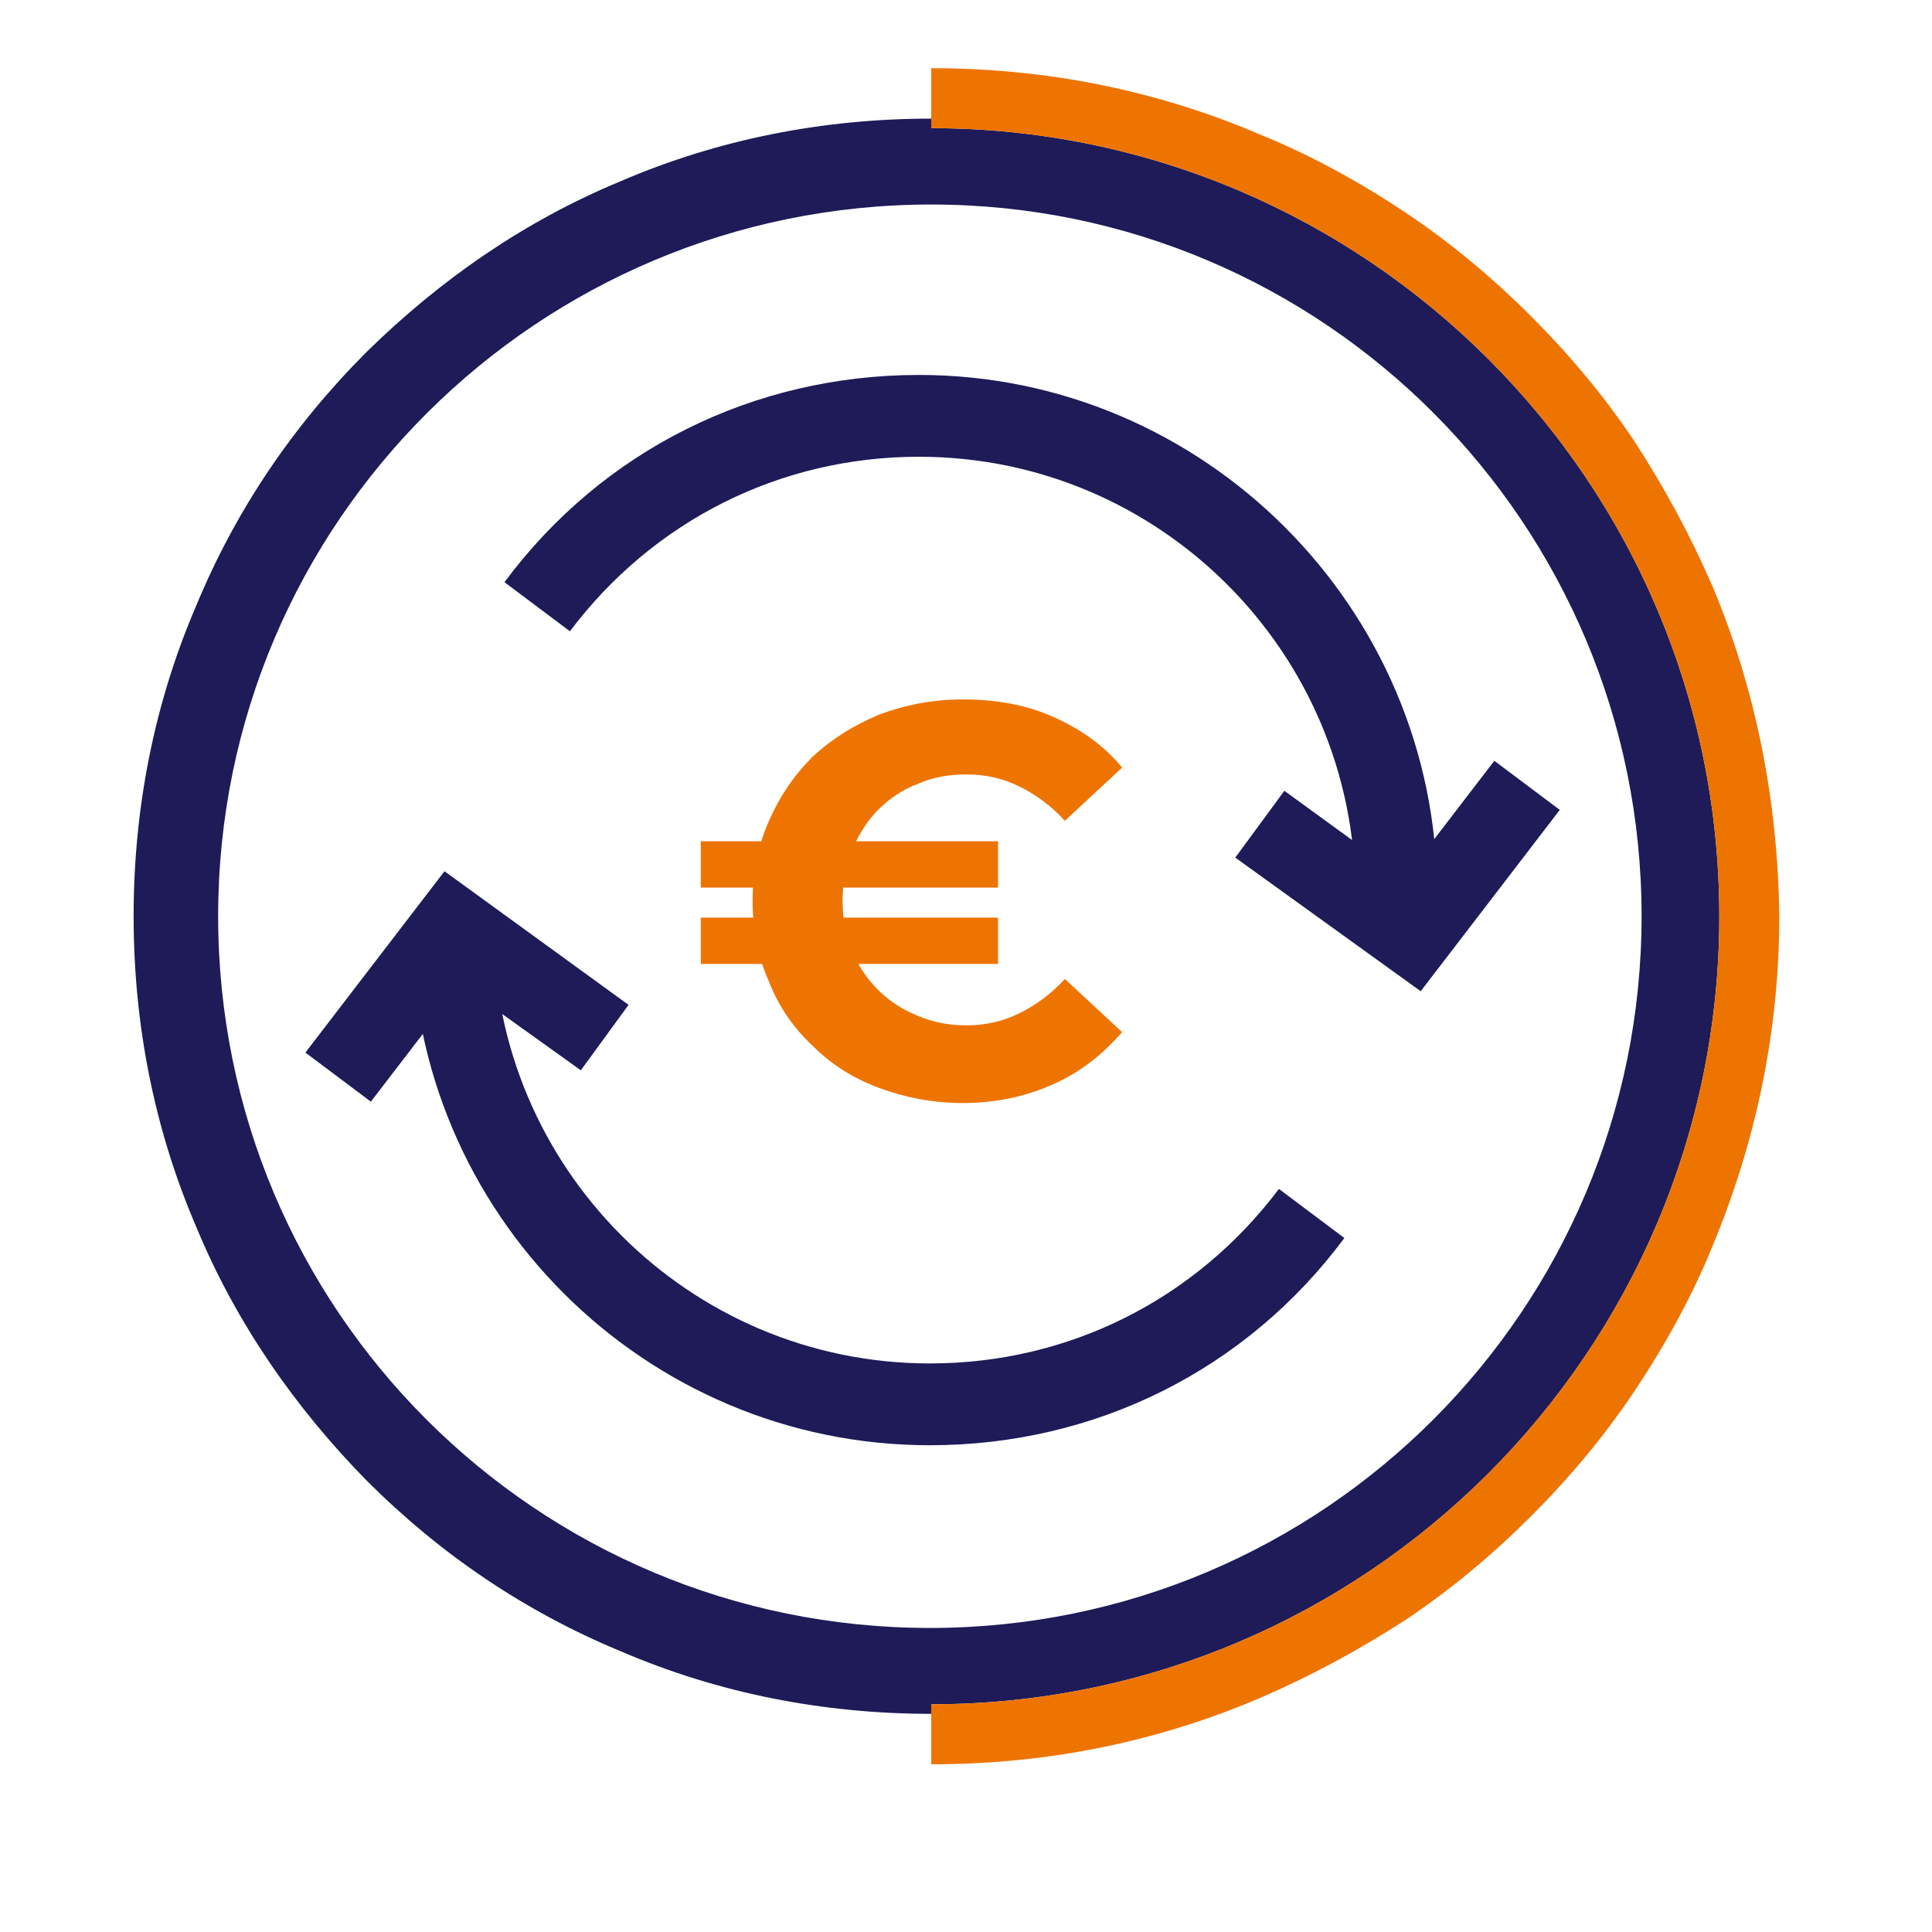 <?xml version="1.0" encoding="utf-8"?>
<!-- Generator: Adobe Illustrator 28.3.0, SVG Export Plug-In . SVG Version: 6.00 Build 0)  -->
<svg version="1.1" xmlns="http://www.w3.org/2000/svg" xmlns:xlink="http://www.w3.org/1999/xlink" x="0px" y="0px"
	 viewBox="0 0 141.7 141.7" style="enable-background:new 0 0 141.7 141.7;" xml:space="preserve">
<style type="text/css">
	.st0{fill:#282754;}
	.st1{fill:#EE7402;}
	.st2{fill:#1E1B58;}
	.st3{fill:none;stroke:#272754;stroke-width:6;stroke-miterlimit:10;}
	.st4{fill:none;stroke:#F29102;stroke-width:2.935;stroke-miterlimit:10;}
	.st5{fill:#FFFFFF;}
</style>
<g id="Calque_1">
	<path class="st2" d="M126.1,67.2c0-31.9-25.9-57.8-57.8-57.8V8.7c-7.9,0-15.6,1.5-22.8,4.6c-7,2.9-13.2,7.2-18.6,12.5
		c-5.4,5.4-9.6,11.6-12.5,18.6c-3.1,7.2-4.6,14.9-4.6,22.8s1.5,15.6,4.6,22.8c2.9,7,7.2,13.2,12.5,18.6c5.4,5.4,11.6,9.6,18.6,12.5
		c7.2,3.1,14.9,4.6,22.8,4.6V125C100.2,125,126.1,99.1,126.1,67.2 M120.4,67.2c0,28.8-23.3,52.2-52.2,52.2
		c-28.8,0-52.2-23.3-52.2-52.2S39.5,15,68.3,15C97.1,15,120.4,38.4,120.4,67.2"/>
	<path class="st1" d="M125.6,43c-1.6-3.7-3.5-7.2-5.7-10.6c-2.2-3.3-4.8-6.4-7.6-9.2c-2.8-2.8-5.9-5.4-9.2-7.6
		c-3.3-2.2-6.9-4.2-10.6-5.7C84.8,6.6,76.7,5,68.3,5v3.7v0.7c31.9,0,57.8,25.9,57.8,57.8c0,31.9-25.9,57.8-57.8,57.8v0.7v3.7
		c8.4,0,16.5-1.6,24.2-4.9c3.7-1.6,7.2-3.5,10.6-5.7c3.3-2.2,6.4-4.8,9.2-7.6c2.8-2.8,5.4-5.9,7.6-9.2c2.2-3.3,4.2-6.9,5.7-10.6
		c3.2-7.7,4.9-15.8,4.9-24.2C130.4,58.8,128.8,50.6,125.6,43"/>
	<g>
		<path class="st1" d="M51.4,65.1v-3.4h21.8v3.4H51.4z M51.4,70.7v-3.4h21.8v3.4H51.4z M70.6,80.9c-2.2,0-4.2-0.4-6.1-1.1
			c-1.9-0.7-3.5-1.7-4.9-3.1c-1.4-1.3-2.5-2.9-3.2-4.7c-0.8-1.8-1.2-3.7-1.2-5.9c0-2.1,0.4-4.1,1.2-5.9c0.8-1.8,1.8-3.3,3.2-4.7
			c1.4-1.3,3-2.3,4.9-3.1c1.9-0.7,3.9-1.1,6.1-1.1c2.5,0,4.7,0.4,6.7,1.3c2,0.9,3.7,2.1,5,3.7l-4.2,3.9c-1-1.1-2.1-1.9-3.3-2.5
			c-1.2-0.6-2.5-0.9-3.9-0.9c-1.3,0-2.5,0.2-3.6,0.7c-1.1,0.4-2.1,1.1-2.9,1.9c-0.8,0.8-1.4,1.8-1.9,2.9c-0.4,1.1-0.7,2.3-0.7,3.7
			c0,1.4,0.2,2.6,0.7,3.7c0.4,1.1,1.1,2.1,1.9,2.9c0.8,0.8,1.7,1.4,2.9,1.9s2.3,0.7,3.6,0.7c1.4,0,2.7-0.3,3.9-0.9
			c1.2-0.6,2.3-1.4,3.3-2.5l4.2,3.9c-1.4,1.6-3,2.9-5,3.8C75.3,80.4,73.1,80.9,70.6,80.9z"/>
	</g>
	<path class="st2" d="M105.4,65.5h-6c0-17.6-14.3-32-32-32c-10.2,0-19.5,4.7-25.6,12.8L37,42.7c7.2-9.7,18.3-15.2,30.4-15.2
		C88.3,27.5,105.4,44.6,105.4,65.5z"/>
	<path class="st2" d="M68.2,106c-20.9,0-38-17-38-38h6c0,17.6,14.3,32,32,32c10.2,0,19.5-4.7,25.6-12.8l4.8,3.6
		C91.4,100.5,80.3,106,68.2,106z"/>
	<polygon class="st2" points="27.2,80.8 22.4,77.2 32.6,63.9 46.1,73.7 42.6,78.5 33.8,72.2 	"/>
	<polygon class="st2" points="104.2,72.7 90.6,62.9 94.2,58 103,64.4 109.6,55.8 114.4,59.4 	"/>
</g>
<g id="Calque_2">
</g>
<g id="Calque_3">
</g>
</svg>
